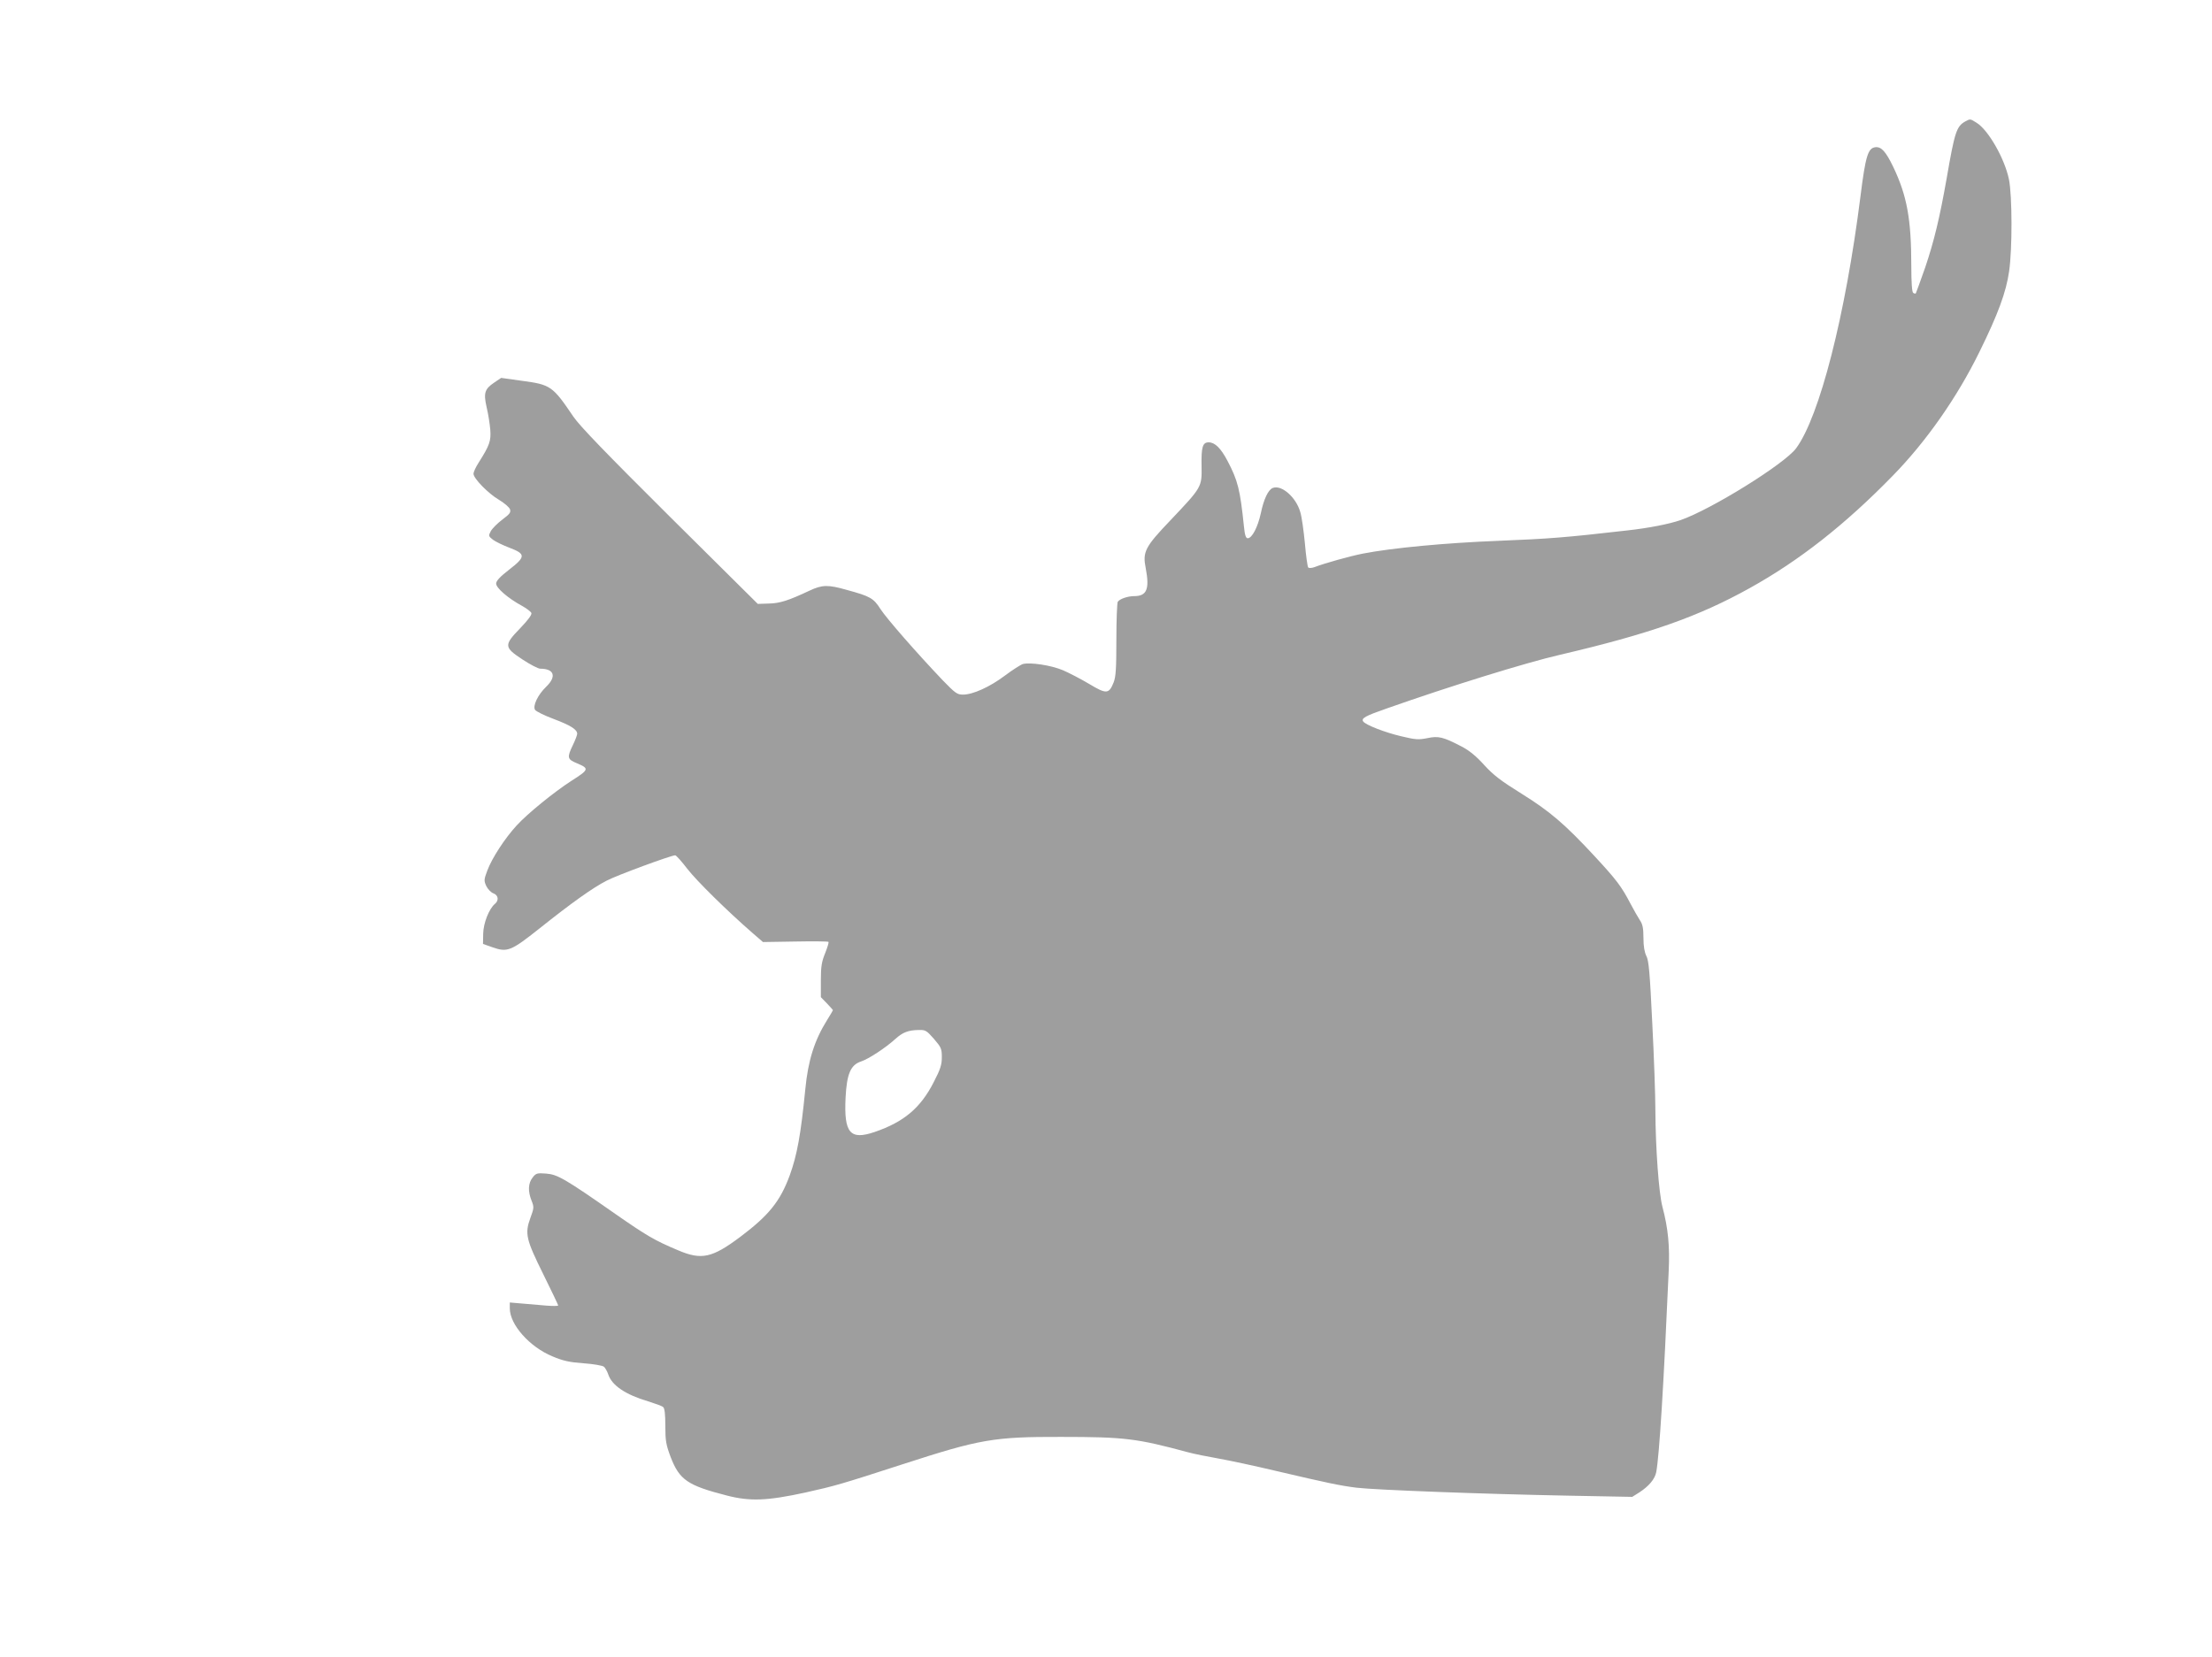 <?xml version="1.0" standalone="no"?>
<!DOCTYPE svg PUBLIC "-//W3C//DTD SVG 20010904//EN"
 "http://www.w3.org/TR/2001/REC-SVG-20010904/DTD/svg10.dtd">
<svg version="1.0" xmlns="http://www.w3.org/2000/svg"
 width="1280pt" height="959pt" viewBox="0 0 1280 959"
 preserveAspectRatio="xMidYMid meet">
<g transform="translate(0,959) scale(0.1,-0.1)"
fill="#9e9e9e" stroke="none">
<path d="M11372 8887 c-50 -28 -61 -60 -107 -327 -41 -232 -73 -365 -125 -519
-28 -79 -52 -146 -54 -149 -3 -2 -9 -1 -15 3 -7 4 -11 60 -11 155 0 272 -25
408 -105 575 -43 89 -69 117 -103 113 -43 -5 -57 -52 -86 -283 -87 -690 -237
-1277 -373 -1460 -68 -91 -492 -354 -668 -415 -67 -23 -183 -46 -310 -60 -358
-41 -448 -48 -745 -60 -307 -12 -614 -41 -784 -74 -76 -15 -222 -56 -279 -78
-17 -6 -32 -7 -37 -2 -4 5 -13 68 -19 139 -7 72 -18 154 -27 182 -24 85 -108
159 -159 139 -26 -10 -52 -64 -69 -146 -18 -82 -51 -145 -76 -145 -11 0 -17
19 -22 70 -22 212 -35 264 -95 378 -39 74 -73 107 -109 107 -35 0 -43 -27 -41
-137 2 -122 3 -121 -180 -314 -148 -155 -162 -183 -143 -278 23 -121 6 -161
-67 -161 -37 0 -84 -16 -95 -33 -4 -7 -8 -105 -8 -219 0 -168 -3 -215 -16
-248 -27 -67 -42 -68 -140 -9 -47 28 -116 64 -153 80 -69 29 -188 47 -232 36
-13 -4 -60 -34 -104 -67 -88 -66 -185 -110 -243 -110 -33 0 -44 8 -116 82
-155 163 -325 358 -361 413 -40 63 -59 74 -195 111 -109 31 -142 30 -215 -4
-123 -58 -173 -74 -237 -75 l-63 -2 -509 505 c-369 367 -522 525 -559 580
-119 176 -131 184 -296 206 l-121 17 -40 -27 c-55 -37 -63 -60 -44 -143 9 -37
18 -95 21 -129 5 -65 -3 -90 -67 -191 -17 -26 -30 -55 -30 -65 0 -27 86 -115
148 -151 30 -18 58 -42 63 -54 6 -18 0 -27 -44 -60 -28 -21 -58 -51 -67 -67
-14 -27 -14 -29 13 -50 15 -11 58 -32 95 -46 95 -36 95 -52 -2 -127 -52 -40
-75 -65 -75 -80 -1 -25 68 -85 149 -129 27 -15 51 -33 55 -42 3 -10 -19 -40
-65 -88 -95 -98 -94 -110 14 -181 44 -29 90 -53 102 -53 81 0 96 -45 35 -104
-49 -47 -79 -111 -65 -134 6 -9 54 -33 108 -53 98 -37 136 -61 136 -86 0 -7
-11 -36 -25 -65 -35 -73 -33 -82 25 -106 71 -30 69 -36 -35 -102 -99 -64 -253
-189 -315 -257 -69 -75 -143 -189 -170 -261 -20 -53 -20 -59 -6 -90 9 -18 27
-37 41 -42 29 -11 33 -41 9 -61 -34 -28 -67 -112 -68 -173 l-1 -59 54 -19 c87
-31 108 -22 272 108 188 150 309 236 389 277 58 31 374 147 397 147 6 0 37
-35 70 -78 56 -72 231 -244 378 -372 l60 -52 187 3 c103 2 190 1 192 -2 3 -3
-6 -32 -19 -65 -20 -49 -25 -76 -25 -157 l0 -98 35 -36 c19 -20 35 -38 35 -39
0 -2 -15 -27 -33 -56 -74 -118 -111 -235 -127 -402 -26 -262 -47 -379 -90
-498 -55 -150 -121 -232 -286 -356 -163 -122 -224 -136 -360 -78 -136 57 -183
85 -364 211 -292 204 -334 228 -400 233 -52 4 -59 2 -78 -23 -26 -33 -28 -79
-6 -134 15 -37 14 -43 -7 -100 -33 -91 -25 -124 75 -326 47 -95 86 -177 86
-180 0 -4 -31 -4 -70 -1 -38 3 -101 9 -140 12 l-70 6 0 -34 c0 -94 114 -223
247 -278 62 -26 98 -34 181 -40 56 -4 109 -13 117 -20 7 -6 19 -27 25 -45 21
-63 99 -116 230 -155 41 -13 81 -27 87 -33 9 -6 13 -41 13 -109 0 -87 4 -109
31 -181 51 -132 98 -164 324 -222 135 -35 234 -31 455 17 175 39 206 48 564
164 447 145 527 159 916 158 369 0 438 -9 735 -89 33 -9 112 -25 175 -36 63
-11 212 -43 330 -71 307 -72 375 -86 470 -98 108 -13 744 -37 1225 -46 l370
-7 40 25 c57 37 91 78 99 118 18 97 43 500 72 1162 7 145 -3 249 -36 373 -21
80 -40 337 -41 562 0 81 -8 308 -18 503 -14 290 -20 361 -34 387 -11 22 -17
56 -17 105 0 57 -5 80 -21 103 -11 17 -35 59 -54 95 -52 100 -82 139 -205 272
-175 189 -262 263 -426 365 -119 74 -162 107 -215 165 -46 51 -86 84 -130 107
-108 56 -134 63 -200 49 -51 -10 -68 -9 -151 11 -94 22 -207 66 -220 86 -12
18 13 32 137 75 372 131 802 264 1000 310 518 121 801 220 1101 387 286 159
550 366 826 649 193 197 374 455 503 719 107 217 154 345 171 465 19 131 18
438 -1 532 -25 121 -120 287 -188 328 -37 23 -35 23 -65 7z m-5968 -5309 c42
-49 46 -57 46 -106 0 -44 -8 -70 -47 -145 -76 -149 -172 -230 -341 -288 -143
-49 -179 -7 -169 198 7 138 29 190 90 210 43 14 142 79 198 130 43 39 75 51
136 52 38 1 45 -3 87 -51z"/>
</g>
</svg>
